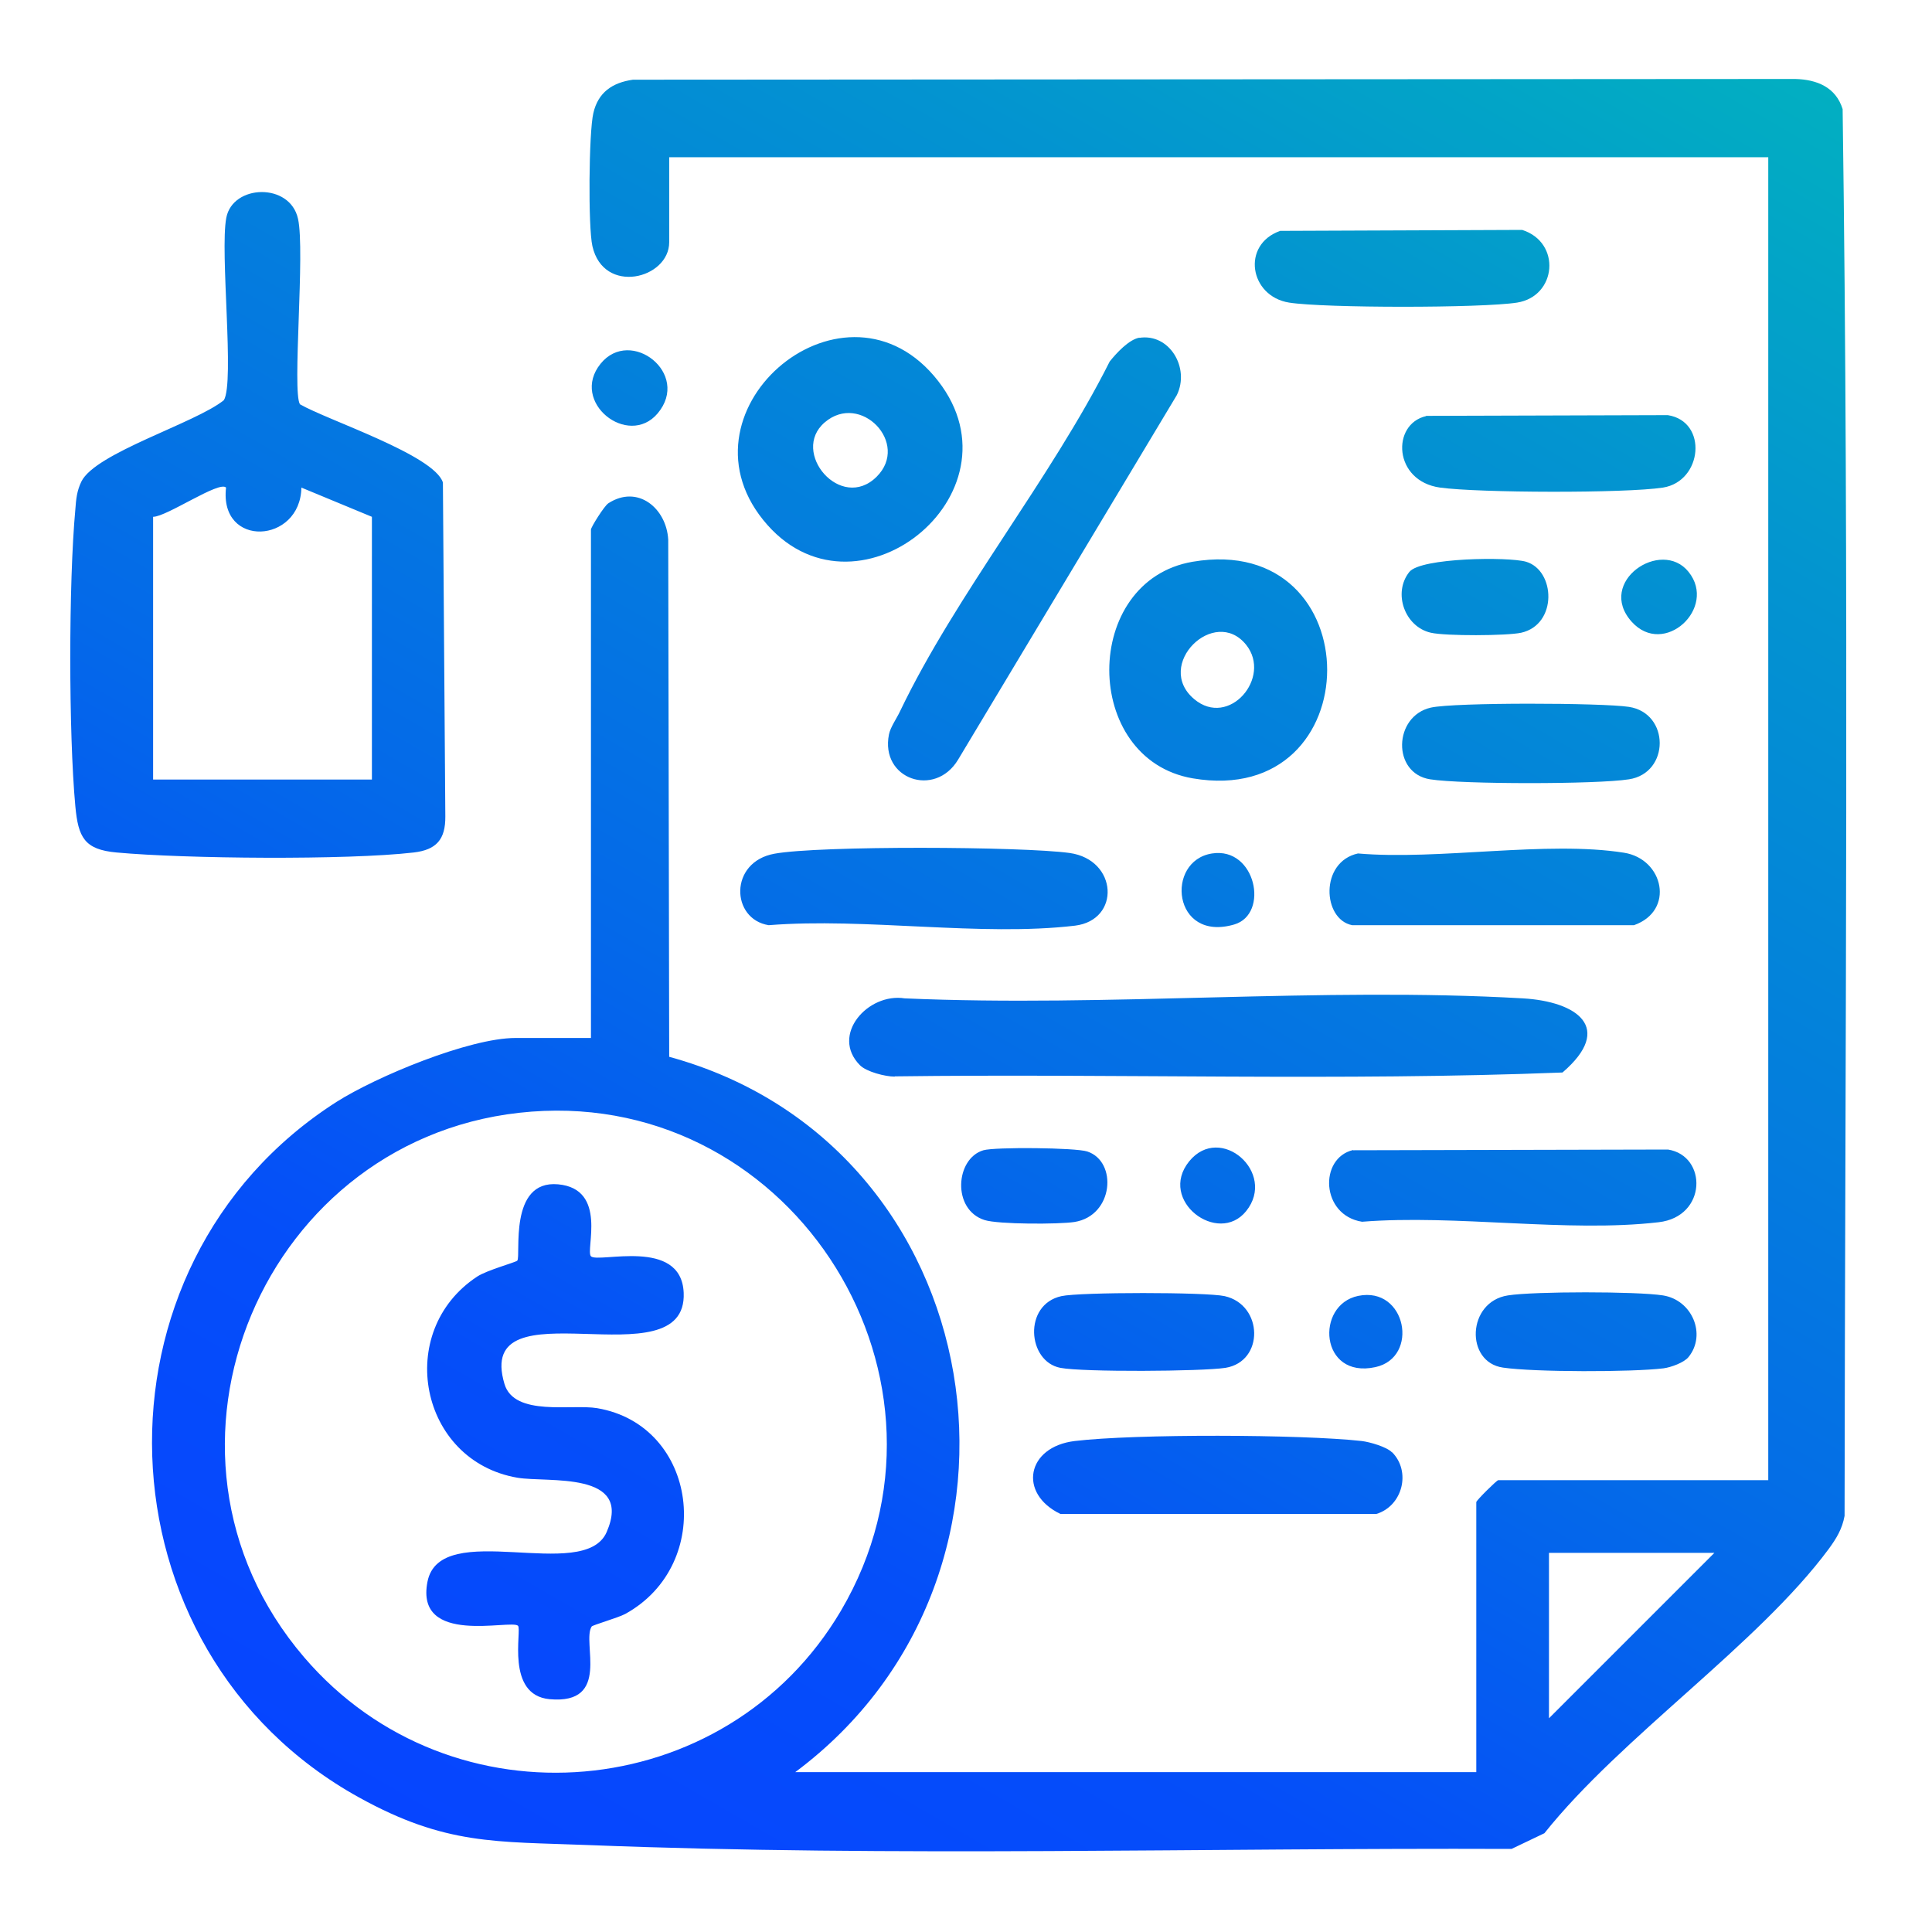 <?xml version="1.0" encoding="UTF-8"?>
<svg id="Layer_1" xmlns="http://www.w3.org/2000/svg" xmlns:xlink="http://www.w3.org/1999/xlink" version="1.1" viewBox="0 0 800 800">
  <!-- Generator: Adobe Illustrator 29.2.1, SVG Export Plug-In . SVG Version: 2.1.0 Build 116)  -->
  <defs>
    <style>
      .st0 {
        fill: none;
      }

      .st1 {
        fill: url(#linear-gradient);
      }
    </style>
    <linearGradient id="linear-gradient" x1="650.8" y1="824.8" x2="192.3" y2="30.7" gradientTransform="translate(0 800) scale(1 -1)" gradientUnits="userSpaceOnUse">
      <stop offset="0" stop-color="#02afc1"/>
      <stop offset=".2" stop-color="#0394d0"/>
      <stop offset=".6" stop-color="#0469e9"/>
      <stop offset=".8" stop-color="#054ef9"/>
      <stop offset="1" stop-color="#0645ff"/>
    </linearGradient>
  </defs>
  <rect class="st0" width="800" height="800"/>
  <path class="st1" d="M439.5,536.7c7.7-1.7,60-1.7,67.6,0,16,3.6,16.5,27.1.3,29.7-9.9,1.5-59,1.8-68.3,0-13.7-2.6-15.5-26.2.4-29.7h0ZM370.5,445.7c92.1-1.2,184.8,2,276.5-1.6,21.6-18.6,5.9-29.4-16.4-30.7-83.7-4.8-171.8,3.7-256,0-15.2-2.4-30.9,15.2-18.5,27.7,2.7,2.7,10.4,4.7,14.4,4.7h0ZM471.7,139.9c12.6-2,21.1,12.5,15.6,23.7l-90.6,151c-9.6,15.9-32.3,8-28.6-10.5.6-3,3.2-6.6,4.6-9.6,23.2-48.4,62.4-96.2,86.8-144.8,2.7-3.4,8-9.2,12.4-9.9h0ZM576.4,601.3c8,8,4.4,22.3-6.5,25.6h-130.8c-17.6-8.5-14-27.8,5.9-30.2,24.8-3,93.9-2.8,118.9,0,3.3.4,10.3,2.4,12.5,4.7h0ZM560.3,476.3l130.4-.3c16.3,2.6,16.2,27.8-3.9,30.1-37.8,4.4-84.1-3.3-122.8-.2-17.1-2.7-17.9-26.4-3.7-29.7ZM320.7,353.5c18.6-3.4,102.6-3,122.2-.3,20,2.8,21.2,27.8,2.2,30.1-39,4.6-86.8-3.4-126.8-.2-15.7-2.5-16.5-26.2,2.4-29.6h0ZM562.3,353.4c33.4,2.9,78.2-5.4,110.2-.3,16.4,2.6,21.1,24,4.1,30h-116.7c-12.3-2.4-13.5-26.2,2.4-29.7h0ZM530.1,95.6l100.2-.4c16.3,5.2,14.3,27.5-2.1,30.1-14.7,2.3-79.8,2.3-94.4,0-16.4-2.6-19.9-24-3.7-29.7h0ZM590.5,172.2l100.1-.3c16.7,2.6,14.4,27.4-2,30-15.7,2.4-76.3,2.2-92.3,0-19.4-2.7-20.2-26.3-5.8-29.6h0ZM592.5,293c9.9-2.2,71-2,82-.3,17,2.6,17,27.4,0,30-13.3,2.1-69,2.1-82.3,0-15.9-2.5-15.2-26.2.3-29.7h0ZM699.2,561.9c-1.8,2.3-7.3,4.3-10.4,4.7-13.2,1.6-53.4,1.6-66.4-.3-15.8-2.2-15-27.3,2-29.9,10.7-1.7,53.5-1.7,64.2,0,12.1,1.9,18.1,16.2,10.6,25.5h0ZM407.2,476.3c4.8-1.4,38.1-1.1,43,.5,12.6,4.1,11,26.6-5.3,29.2-6.5,1-31.5,1-37.2-.8-13.6-4.3-12.1-25.5-.5-28.9ZM583.6,236.8c4.8-5.9,41.1-6.3,48.3-4.2,12.2,3.6,13.1,26-2,29.4-6,1.3-31.4,1.4-37.4,0-10.8-2.4-15.9-16.5-8.9-25.2h0ZM272.3,171.2c-12.2,14.4-36.5-4.7-23.6-20.6,12.4-15.3,37.5,4.1,23.6,20.6ZM699.2,236.8c12,14.9-10.2,35.6-23.6,20.6-14.7-16.5,12.3-34.7,23.6-20.6ZM516,501.5c-11.6,14.4-36.7-4.4-23.6-20.6,12.9-15.9,36.4,4.7,23.6,20.6ZM562.4,536.6c19.9-4.1,25.5,25.5,7.1,29.5-23,5-25-25.8-7.1-29.5ZM501.9,353.4c18.1-2.8,23.8,25.1,9.2,29.4-25.6,7.5-28.7-26.4-9.2-29.4ZM763,45.2c-2.8-9.1-10.7-12.3-19.7-12.5l-481.2.3c-8.5,1.2-14.4,5.2-16.4,13.8-1.9,8-2.2,47.3-.4,55.1,4.6,20.4,31.8,13.6,31.8-1.6v-35.2h455.1v547.8h-111.8c-.6,0-9.1,8.4-9.1,9.1v111.8h-282c110.3-82.2,81.8-259.6-52.2-296.2l-.4-214.1c-.7-13-12.6-23-24.8-15.1-1.7,1.1-7.2,9.9-7.2,10.9v210.5h-31.2c-19.2,0-57.7,16-74.2,26.5-105.9,67.7-100.6,227.2,9.4,288,35.8,19.8,56.5,18.2,94.9,19.7,127.1,5,254.9,1.1,382.3,1.6l13.6-6.5c31.8-39.9,88.5-78.2,117.8-117.8,3.2-4.4,5.5-8.2,6.5-13.6.2-194,1.9-388.4-.8-582.2h0ZM125.9,686.2c-72.9-85.2-16.7-217.5,94.2-225.9,109.3-8.3,184,111.8,128.1,206.7-47.5,80.5-161.3,90.5-222.3,19.2ZM641.4,711.5v-68.5h68.5l-68.5,68.5h0ZM183.4,199.8c-3.6-11.4-47.8-25.8-59.2-32.4-3.3-5.2,2.2-63.5-.8-76.8-3.3-15.1-27.1-14.3-29.7-.4-2.7,14.1,3.5,68.1-1,75.5-11.7,9.5-53.2,21.8-59,33.7-1.9,3.9-2.2,7.4-2.5,11.5-2.8,30.2-2.8,92.8,0,123,1.2,12.8,3.7,17.9,17.1,19.1,28.3,2.6,95.4,3.2,123,0,9.4-1.1,13.2-5.4,13.1-15l-1-138.1h0ZM154.1,322.8H63.4v-108.8c5.6,0,27.5-15.1,30.2-12.1-2.9,25.2,30.8,23.3,31.2,0l29.2,12.1v108.8h0ZM493.9,232.6c-46.1,7.8-46.1,81.8,0,89.7,74.1,12.6,74.3-102.3,0-89.7ZM494.5,289.5c-16.8-14.1,8.4-38.8,21.5-22.5,10.8,13.5-7.1,34.6-21.5,22.5h0ZM386.7,155.6c-39-45.5-109.7,15.8-68.9,61.8,38.4,43.3,108.8-15.2,68.9-61.8ZM363,197.4c-14.8,14.7-35.9-10.2-21.5-22.5,14.8-12.7,35.4,8.7,21.5,22.5ZM244.7,520.2c3,3,37.4-8,38.4,15.1,1.6,37.7-87-4.9-74.2,37.8,4.1,13.6,28,8.2,38.4,10,41.8,7.1,49,64.6,11.6,85.2-3,1.6-13.5,4.6-13.9,5.2-4.2,6.4,8.2,32.4-17.4,30.1-18.4-1.7-11.4-28.7-13.1-30.4-2.8-2.8-42.7,8.5-37.5-18.2s64.9.8,74.2-20.6c11.1-25.5-24.4-20.4-36.9-22.5-40.6-6.9-51.2-60.6-16.7-83.3,4.1-2.7,16-5.9,16.6-6.6,1.6-1.8-3.8-33.5,16.9-31.6s11.2,27.4,13.6,29.8h0Z"/>
</svg>
